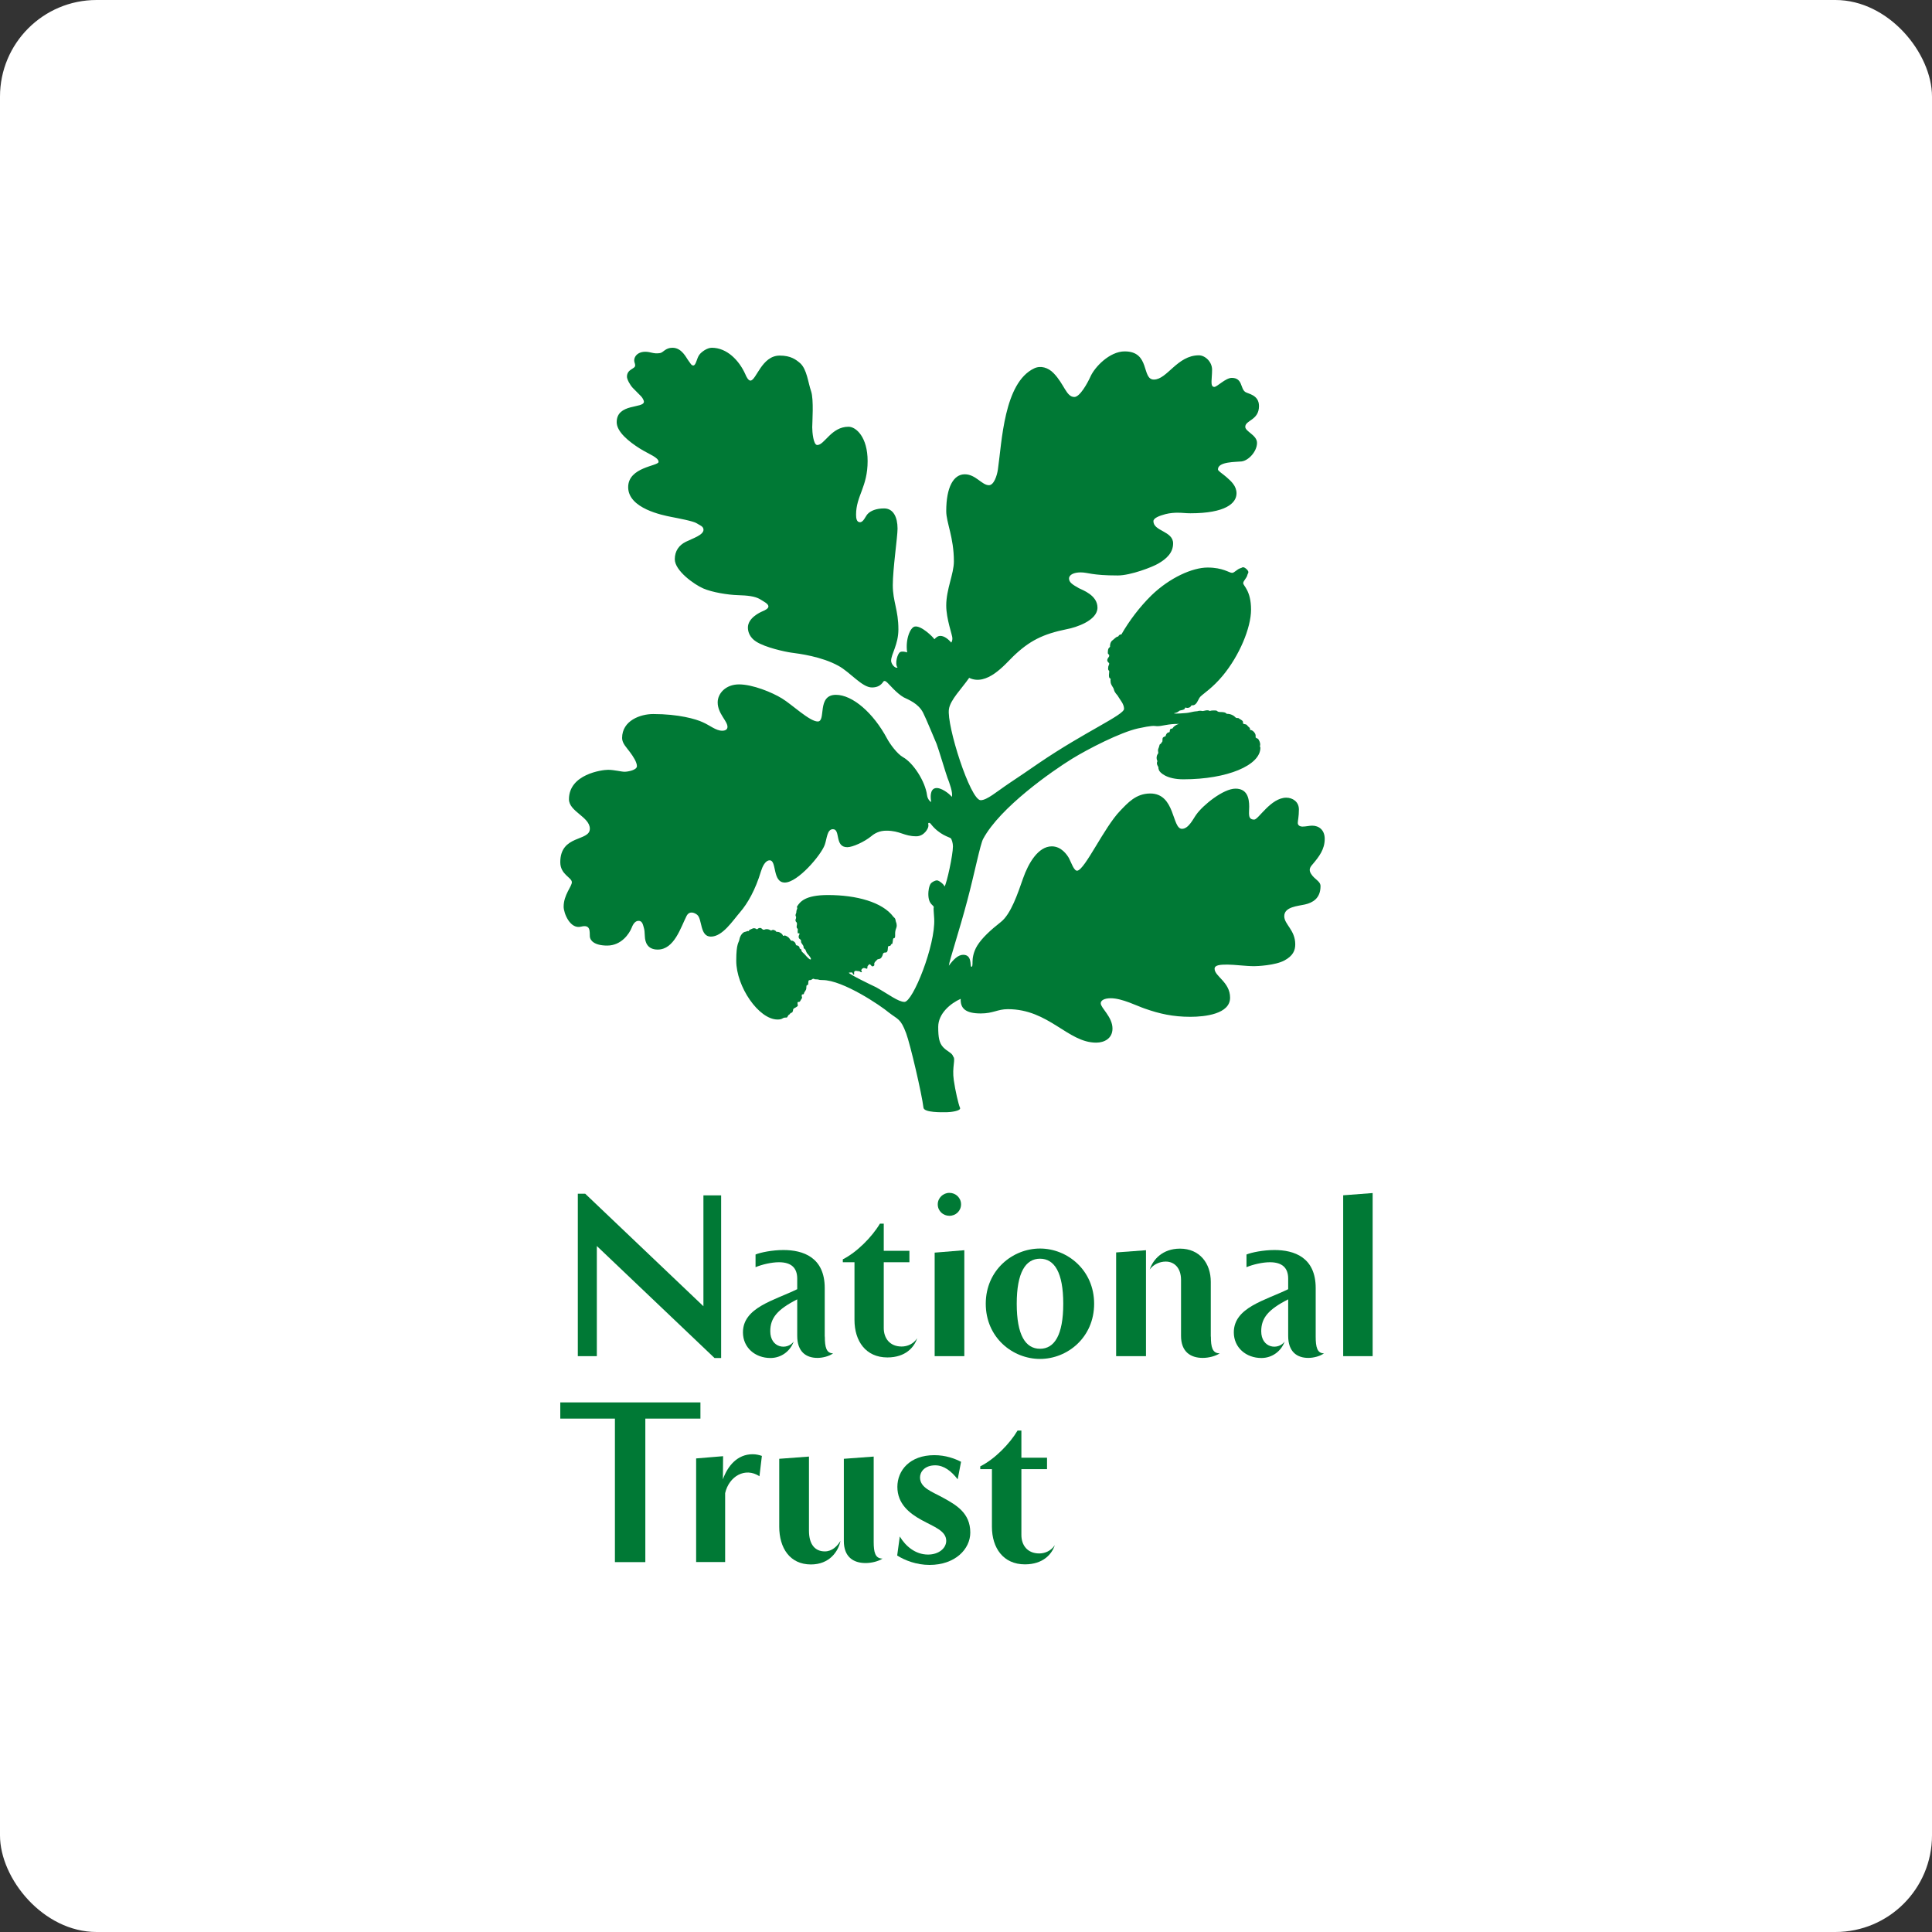 <svg width="100" height="100" viewBox="0 0 100 100" fill="none" xmlns="http://www.w3.org/2000/svg">
<rect x="0" y="0" width="100" height="100" fill="#333333" stroke="none"/>
<rect width="100" height="100" rx="5" fill="white"/>
<g clip-path="url(#clip0)">
<path d="M58.041 32.841C58.451 32.127 58.987 31.418 59.595 30.819C60.541 29.902 61.719 29.376 62.505 29.376C63.307 29.376 63.62 29.651 63.77 29.651C63.9 29.651 64.016 29.463 64.219 29.405C64.291 29.39 64.277 29.361 64.349 29.361C64.436 29.361 64.615 29.521 64.615 29.608C64.615 29.68 64.586 29.68 64.571 29.738C64.528 29.941 64.349 30.056 64.349 30.187C64.349 30.322 64.754 30.568 64.754 31.553C64.754 32.499 64.146 33.942 63.287 34.975C62.766 35.602 62.317 35.877 62.139 36.051C62.037 36.152 61.994 36.345 61.878 36.447C61.748 36.558 61.69 36.461 61.646 36.543C61.603 36.63 61.472 36.659 61.386 36.63C61.299 36.601 61.371 36.674 61.284 36.717C61.197 36.761 61.178 36.746 61.082 36.775C60.98 36.804 61.033 36.862 60.758 36.92C60.845 36.963 61.294 36.905 61.4 36.905C61.502 36.905 61.806 36.818 61.907 36.818C62.008 36.818 62.008 36.789 62.11 36.789C62.211 36.789 62.197 36.804 62.254 36.804C62.312 36.804 62.501 36.717 62.631 36.804C62.674 36.761 62.877 36.775 62.935 36.775C62.993 36.775 63.007 36.833 63.08 36.847C63.152 36.862 63.282 36.847 63.384 36.876C63.413 36.891 63.442 36.891 63.5 36.949C63.707 36.939 63.881 37.055 63.924 37.108C64.011 37.209 64.074 37.137 64.118 37.18C64.161 37.224 64.306 37.267 64.335 37.354C64.349 37.398 64.32 37.427 64.349 37.456C64.378 37.484 64.484 37.484 64.508 37.504C64.537 37.518 64.566 37.562 64.595 37.591C64.624 37.634 64.726 37.663 64.697 37.779C64.856 37.779 64.991 37.967 64.991 38.069V38.17C64.991 38.17 65.034 38.213 65.092 38.228C65.15 38.242 65.252 38.474 65.223 38.575C65.194 38.662 65.237 38.648 65.237 38.706C65.237 39.608 63.533 40.337 61.251 40.337C60.377 40.337 60.029 39.985 59.986 39.859C59.957 39.787 59.957 39.753 59.957 39.7C59.928 39.656 59.836 39.526 59.909 39.396C59.909 39.396 59.865 39.323 59.865 39.222C59.88 39.019 59.952 39.034 59.952 38.961C59.952 38.918 59.938 38.889 59.938 38.846C59.938 38.744 59.981 38.73 60.01 38.585C60.039 38.469 60.054 38.556 60.111 38.455C60.169 38.353 60.169 38.426 60.169 38.295C60.169 38.165 60.203 38.151 60.329 38.107C60.329 38.107 60.362 37.919 60.502 37.904C60.565 37.904 60.531 37.832 60.565 37.76C60.594 37.687 60.676 37.745 60.71 37.673C60.724 37.629 60.874 37.499 61.029 37.47C60.459 37.456 60.126 37.6 59.88 37.586C59.706 37.571 59.648 37.542 58.905 37.702C57.993 37.904 56.318 38.764 55.488 39.275C54.455 39.912 51.762 41.79 50.888 43.421C50.743 43.672 50.439 45.212 50.072 46.592C49.653 48.18 49.141 49.71 49.112 49.985C49.344 49.666 49.59 49.42 49.855 49.42C50.323 49.42 50.203 49.985 50.266 50.033C50.338 50.077 50.338 49.917 50.338 49.773C50.338 49.628 50.367 49.295 50.584 48.943C50.83 48.547 51.269 48.141 51.805 47.721C52.326 47.311 52.679 46.249 52.954 45.463C53.229 44.676 53.74 43.807 54.44 43.807C54.938 43.807 55.227 44.242 55.328 44.415C55.444 44.633 55.589 45.096 55.763 45.067C56.168 44.995 57.148 42.827 57.978 41.968C58.369 41.563 58.794 41.071 59.537 41.071C60.84 41.071 60.652 42.9 61.178 42.9C61.526 42.9 61.762 42.374 61.921 42.161C62.259 41.679 63.316 40.82 63.949 40.82C64.557 40.82 64.658 41.317 64.658 41.751C64.658 42.103 64.571 42.422 64.919 42.422C65.136 42.422 65.778 41.288 66.579 41.288C66.897 41.288 67.231 41.49 67.231 41.896C67.231 42.277 67.173 42.475 67.173 42.596C67.173 42.712 67.274 42.784 67.419 42.784C67.597 42.784 67.766 42.736 67.916 42.736C68.263 42.736 68.567 42.953 68.567 43.421C68.567 43.962 68.278 44.338 67.93 44.748C67.786 44.908 67.742 45.038 67.858 45.226C68.046 45.53 68.35 45.603 68.35 45.868C68.35 46.51 67.93 46.727 67.549 46.814C67.182 46.901 66.473 46.93 66.473 47.422C66.473 47.847 67.042 48.136 67.042 48.88C67.042 49.198 66.922 49.474 66.487 49.71C66.009 49.971 65.063 50.009 64.919 50.009C64.484 50.009 63.886 49.927 63.533 49.927C63.181 49.927 62.867 49.942 62.867 50.144C62.867 50.535 63.669 50.83 63.669 51.641C63.669 52.485 62.37 52.63 61.612 52.63C60.71 52.63 60.01 52.471 59.257 52.205C58.866 52.075 58.08 51.669 57.495 51.669C57.148 51.669 56.974 51.785 56.974 51.93C56.974 52.176 57.582 52.63 57.582 53.238C57.582 53.759 57.148 53.967 56.738 53.967C55.266 53.967 54.291 52.234 52.167 52.234C51.631 52.234 51.409 52.456 50.767 52.456C49.957 52.456 49.706 52.181 49.725 51.699C49.204 51.93 48.562 52.456 48.562 53.151C48.562 53.706 48.615 53.991 48.822 54.208C49.025 54.425 49.286 54.498 49.334 54.681C49.479 54.826 49.266 55.212 49.368 55.912C49.445 56.448 49.609 57.162 49.691 57.341C49.764 57.505 49.175 57.568 49.011 57.568C48.74 57.572 47.833 57.592 47.799 57.336C47.717 56.636 47.119 54.063 46.901 53.479C46.612 52.707 46.481 52.78 45.999 52.403C45.589 52.056 43.629 50.728 42.577 50.728C42.302 50.728 42.447 50.69 42.224 50.69C42.08 50.69 42.196 50.661 42.109 50.661C42.022 50.661 42.036 50.733 41.892 50.733C41.805 50.733 41.863 50.984 41.805 50.984C41.718 50.984 41.747 51.071 41.732 51.172C41.718 51.274 41.626 51.337 41.612 51.423C41.597 51.51 41.496 51.423 41.496 51.525C41.496 51.626 41.544 51.626 41.496 51.684C41.414 51.8 41.423 51.858 41.351 51.858C41.279 51.858 41.279 51.887 41.279 51.916C41.279 52.046 41.337 52.032 41.25 52.104C41.163 52.176 41.047 52.176 41.047 52.292C41.047 52.336 41.018 52.364 41.003 52.408C40.946 52.408 40.888 52.466 40.859 52.509C40.83 52.553 40.844 52.48 40.786 52.582C40.728 52.683 40.743 52.669 40.67 52.669C40.468 52.669 40.54 52.77 40.246 52.77C39.271 52.77 38.108 51.066 38.108 49.729C38.108 48.798 38.243 48.812 38.272 48.624C38.301 48.436 38.445 48.248 38.561 48.233C38.677 48.219 38.634 48.175 38.764 48.194C38.749 48.122 38.87 48.108 38.923 48.074C39.01 48.03 39.068 48.03 39.184 48.103C39.227 48.074 39.256 48.03 39.343 48.03C39.43 48.03 39.459 48.122 39.512 48.122C39.618 48.122 39.589 48.093 39.676 48.093C39.763 48.093 39.806 48.108 39.908 48.166C39.951 48.151 39.98 48.122 40.038 48.132C40.082 48.146 40.169 48.175 40.183 48.233C40.241 48.233 40.313 48.219 40.429 48.305C40.472 48.334 40.516 48.392 40.531 48.436C40.617 48.45 40.574 48.383 40.704 48.45C40.834 48.523 40.834 48.537 40.907 48.639C40.979 48.74 40.965 48.653 41.066 48.716C41.225 48.817 41.153 48.875 41.225 48.933C41.269 48.933 41.283 48.933 41.341 48.976C41.414 49.034 41.356 49.083 41.414 49.111C41.447 49.126 41.476 49.111 41.486 49.213C41.505 49.285 41.602 49.329 41.694 49.444C41.752 49.517 41.896 49.662 41.94 49.662C41.998 49.662 41.983 49.604 41.896 49.488C41.781 49.329 41.781 49.401 41.694 49.169C41.665 49.097 41.592 49.126 41.592 49.01C41.592 48.923 41.462 48.822 41.462 48.749C41.462 48.677 41.462 48.648 41.414 48.619C41.37 48.59 41.361 48.576 41.341 48.532C41.322 48.407 41.38 48.407 41.38 48.334C41.38 48.262 41.307 48.349 41.293 48.291C41.279 48.233 41.293 48.161 41.293 48.103C41.293 48.045 41.235 48.074 41.235 47.972C41.235 47.886 41.25 47.914 41.25 47.813C41.25 47.712 41.192 47.741 41.177 47.654C41.163 47.567 41.206 47.581 41.206 47.48C41.206 47.379 41.177 47.466 41.177 47.379C41.177 47.277 41.221 47.306 41.221 47.171C41.221 47.128 41.25 47.07 41.264 47.026C41.279 46.964 41.221 46.964 41.264 46.906C41.409 46.689 41.655 46.327 42.852 46.327C44.334 46.327 45.675 46.693 46.24 47.451C46.284 47.509 46.342 47.509 46.356 47.639C46.37 47.746 46.414 47.76 46.414 47.919C46.414 48.006 46.356 48.093 46.342 48.199C46.313 48.373 46.37 48.561 46.269 48.561C46.182 48.561 46.24 48.865 46.153 48.865C46.095 48.865 46.144 48.967 46.008 48.967C45.907 48.967 46.008 49.256 45.864 49.3C45.82 49.314 45.719 49.271 45.69 49.416C45.675 49.474 45.618 49.618 45.516 49.633C45.371 49.662 45.429 49.662 45.357 49.72C45.169 49.893 45.299 49.922 45.241 49.98C45.096 50.125 45.067 49.821 44.966 49.937C44.923 49.995 44.898 49.995 44.898 50.053C44.898 50.183 44.87 50.139 44.763 50.111C44.647 50.067 44.546 50.217 44.59 50.26C44.647 50.333 44.575 50.347 44.503 50.284C44.474 50.26 44.411 50.27 44.367 50.26C44.295 50.231 44.208 50.26 44.208 50.333C44.208 50.444 44.227 50.444 44.179 50.444C44.136 50.444 44.15 50.333 44.078 50.333C44.005 50.333 43.933 50.347 43.933 50.347C43.962 50.434 45.067 50.97 45.347 51.1C45.999 51.467 46.496 51.858 46.815 51.858C47.249 51.858 48.427 48.918 48.354 47.553C48.33 47.133 48.311 47.031 48.33 46.968C48.354 46.838 48.05 46.853 48.05 46.269C48.05 46.138 48.079 45.863 48.18 45.728C48.238 45.656 48.398 45.569 48.499 45.569C48.6 45.569 48.861 45.772 48.89 45.887C49.006 45.714 49.324 44.256 49.324 43.807C49.324 43.648 49.266 43.445 49.209 43.387C49.151 43.329 48.629 43.228 48.176 42.644C48.147 42.601 48.084 42.572 48.055 42.601C48.031 42.63 48.055 42.644 48.055 42.745C48.055 42.89 47.823 43.286 47.432 43.286C46.776 43.286 46.602 42.996 45.878 42.996C45.526 42.996 45.28 43.127 45.092 43.286C44.739 43.575 44.131 43.851 43.856 43.851C43.185 43.851 43.518 42.919 43.113 42.919C42.804 42.919 42.804 43.411 42.688 43.73C42.5 44.256 41.293 45.68 40.622 45.68C39.966 45.68 40.217 44.531 39.84 44.531C39.604 44.531 39.459 44.869 39.387 45.101C39.097 46.061 38.701 46.756 38.31 47.21C37.919 47.663 37.398 48.479 36.795 48.479C36.211 48.479 36.36 47.562 36.08 47.345C35.95 47.244 35.69 47.128 35.54 47.403C35.236 47.996 34.903 49.15 34.044 49.15C33.503 49.15 33.392 48.759 33.378 48.479C33.363 48.204 33.363 48.146 33.315 47.982C33.271 47.823 33.228 47.663 33.054 47.663C32.934 47.663 32.803 47.736 32.692 48.026C32.576 48.32 32.166 48.943 31.428 48.943C30.771 48.943 30.54 48.682 30.53 48.474C30.515 48.214 30.583 47.837 30.076 47.963C29.507 48.108 29.174 47.263 29.174 46.93C29.174 46.317 29.599 45.883 29.599 45.665C29.599 45.414 29 45.27 29 44.628C29 43.189 30.53 43.566 30.53 42.895C30.53 42.282 29.449 42.007 29.449 41.37C29.449 40.076 31.153 39.845 31.471 39.845C31.79 39.845 32.157 39.946 32.325 39.946C32.504 39.946 32.967 39.859 32.967 39.656C32.967 39.454 32.779 39.159 32.605 38.928C32.432 38.691 32.2 38.474 32.2 38.199C32.2 37.296 33.146 36.958 33.812 36.958C35.125 36.958 36.027 37.219 36.375 37.383C36.742 37.542 37.055 37.822 37.379 37.822C37.538 37.822 37.654 37.764 37.654 37.62C37.654 37.316 37.147 36.934 37.147 36.355C37.147 35.901 37.553 35.424 38.252 35.424C38.952 35.424 39.951 35.829 40.477 36.152C40.999 36.471 41.906 37.344 42.326 37.344C42.775 37.344 42.263 35.964 43.267 35.964C44.126 35.964 45.203 36.896 45.917 38.233C46.047 38.479 46.424 39.014 46.742 39.193C47.268 39.483 47.891 40.443 47.983 41.157C48.011 41.375 48.156 41.505 48.2 41.505C48.156 41.288 48.127 40.853 48.417 40.795C48.697 40.737 49.146 41.085 49.262 41.244C49.348 41.071 49.117 40.443 49.044 40.269C48.986 40.125 48.576 38.754 48.48 38.508C48.373 38.261 47.925 37.171 47.78 36.891C47.534 36.408 47.027 36.22 46.776 36.094C46.409 35.887 46.018 35.409 45.917 35.322C45.815 35.235 45.815 35.25 45.758 35.25C45.709 35.25 45.622 35.583 45.13 35.583C44.618 35.583 44.01 34.796 43.397 34.463C42.524 33.98 41.375 33.836 40.941 33.778C40.632 33.734 39.613 33.517 39.136 33.208C38.817 33.005 38.711 32.716 38.711 32.484C38.711 31.987 39.324 31.702 39.469 31.64C39.613 31.582 39.773 31.495 39.773 31.389C39.773 31.244 39.512 31.128 39.324 31.007C39.073 30.863 38.696 30.819 38.19 30.805C37.683 30.79 36.862 30.66 36.399 30.457C35.931 30.254 34.927 29.54 34.927 28.946C34.927 28.522 35.144 28.218 35.496 28.044C35.844 27.87 36.413 27.696 36.413 27.421C36.413 27.233 36.211 27.19 36.066 27.088C35.902 26.972 35.033 26.813 34.739 26.755C34.304 26.668 32.514 26.321 32.514 25.216C32.514 24.168 34.087 24.125 34.087 23.908C34.087 23.676 33.619 23.526 33.127 23.222C32.543 22.855 31.92 22.349 31.92 21.852C31.92 20.862 33.329 21.157 33.329 20.79C33.329 20.717 33.242 20.573 33.185 20.515L32.755 20.08C32.61 19.931 32.451 19.631 32.451 19.501C32.451 19.096 32.876 19.105 32.876 18.917C32.876 18.801 32.827 18.772 32.827 18.656C32.827 18.391 33.117 18.101 33.687 18.246C33.875 18.29 33.991 18.304 34.164 18.275C34.338 18.246 34.439 18 34.806 18C35.299 18 35.521 18.526 35.636 18.671C35.738 18.801 35.781 18.917 35.883 18.917C36.032 18.917 36.056 18.541 36.206 18.352C36.307 18.217 36.597 18 36.843 18C37.63 18 38.257 18.656 38.576 19.366C38.634 19.511 38.735 19.699 38.841 19.699C39.145 19.699 39.42 18.405 40.357 18.405C40.936 18.405 41.197 18.613 41.419 18.801C41.766 19.12 41.824 19.791 41.983 20.254C42.128 20.679 42.041 21.871 42.041 22.117C42.041 22.363 42.099 23.034 42.302 23.034C42.678 23.034 43.026 22.088 43.919 22.088C44.31 22.088 44.908 22.624 44.908 23.864C44.908 25.211 44.31 25.664 44.31 26.639C44.31 26.828 44.339 27.03 44.512 27.03C44.691 27.03 44.787 26.741 44.903 26.61C45.062 26.437 45.352 26.316 45.762 26.316C46.24 26.316 46.457 26.77 46.457 27.363C46.457 27.788 46.211 29.444 46.211 30.288C46.211 31.133 46.501 31.572 46.501 32.576C46.501 33.363 46.124 33.855 46.124 34.203C46.124 34.352 46.313 34.608 46.457 34.555C46.298 34.352 46.457 33.826 46.588 33.754C46.689 33.696 46.863 33.739 46.955 33.768C46.853 33.102 47.114 32.475 47.345 32.431C47.678 32.359 48.306 32.981 48.364 33.088C48.451 32.996 48.538 32.914 48.673 32.914C48.861 32.914 49.064 33.059 49.237 33.261C49.281 33.189 49.295 33.131 49.295 33.03C49.295 32.87 48.977 32.04 48.977 31.34C48.977 30.496 49.373 29.709 49.373 29.058C49.373 27.807 48.977 27.05 48.977 26.456C48.977 25.216 49.353 24.549 49.937 24.549C50.502 24.549 50.821 25.114 51.187 25.114C51.448 25.114 51.607 24.607 51.651 24.303C51.858 22.88 51.96 19.81 53.528 19.067C53.861 18.907 54.252 19.023 54.532 19.313C55.087 19.878 55.188 20.548 55.608 20.548C55.898 20.548 56.294 19.82 56.438 19.501C56.656 19.004 57.428 18.188 58.215 18.188C59.552 18.188 59.074 19.646 59.725 19.646C60.411 19.646 60.932 18.391 62.052 18.391C62.375 18.391 62.737 18.724 62.737 19.134C62.737 19.395 62.708 19.598 62.708 19.733C62.708 19.863 62.708 20.027 62.853 20.027C62.998 20.027 63.437 19.559 63.755 19.559C64.325 19.559 64.195 20.114 64.455 20.288C64.6 20.389 65.165 20.433 65.165 21.017C65.165 21.76 64.455 21.741 64.455 22.093C64.455 22.339 65.063 22.518 65.063 22.923C65.063 23.362 64.629 23.84 64.262 23.884C63.987 23.917 63.041 23.884 63.041 24.294C63.041 24.381 63.273 24.511 63.475 24.689C63.727 24.907 64.002 25.158 64.002 25.534C64.002 26.055 63.418 26.567 61.617 26.567C61.328 26.567 61.241 26.538 60.937 26.538C60.806 26.538 60.556 26.552 60.329 26.61C60.005 26.697 59.701 26.813 59.701 26.977C59.701 27.498 60.72 27.484 60.72 28.126C60.72 28.604 60.387 28.922 59.947 29.173C59.658 29.347 58.524 29.786 57.853 29.786C56.501 29.786 56.323 29.627 55.932 29.627C55.594 29.627 55.333 29.743 55.333 29.945C55.333 30.153 55.536 30.269 55.84 30.443C56.033 30.544 56.805 30.805 56.805 31.451C56.805 32.117 55.695 32.479 55.217 32.566C53.982 32.817 53.282 33.165 52.437 33.98C52.003 34.405 51.081 35.525 50.164 35.086C49.773 35.65 49.189 36.22 49.117 36.703C48.986 37.533 50.222 41.418 50.758 41.418C51.091 41.418 51.573 40.984 52.273 40.516C52.737 40.211 53.219 39.878 53.774 39.497C56.188 37.856 58.181 37.011 58.181 36.688C58.181 36.442 57.978 36.225 57.901 36.09C57.843 35.974 57.771 35.93 57.713 35.829C57.65 35.728 57.669 35.699 57.626 35.612C57.578 35.525 57.525 35.467 57.491 35.351C57.476 35.226 57.476 35.211 57.486 35.129C57.399 35.1 57.399 35.028 57.399 34.936C57.399 34.849 57.413 34.849 57.413 34.762C57.413 34.675 57.356 34.733 57.356 34.603C57.356 34.425 57.413 34.439 57.413 34.342C57.413 34.313 57.312 34.256 57.312 34.183C57.312 34.053 57.413 34.024 57.413 33.937C57.413 33.85 57.341 33.879 57.341 33.792C57.341 33.498 57.428 33.541 57.457 33.469C57.442 33.411 57.471 33.223 57.573 33.15C57.674 33.078 57.79 32.933 57.877 32.948C57.882 32.943 57.925 32.827 58.041 32.841Z" fill="#007935"/>
<path d="M31.828 80.855V73.427H29V72.588H36.254V73.427H33.402V80.855H31.828Z" fill="#007935"/>
<path d="M43.504 79.755C43.388 80.31 42.929 80.976 41.974 80.976C40.878 80.976 40.333 80.117 40.333 79.021V75.507L41.872 75.392V79.229C41.872 79.953 42.196 80.3 42.693 80.3C43.074 80.3 43.339 80.025 43.504 79.755Z" fill="#007935"/>
<path d="M45.222 79.803C45.222 80.348 45.299 80.672 45.68 80.672C45.463 80.817 45.106 80.903 44.802 80.903C44.165 80.903 43.677 80.58 43.677 79.764V75.507L45.222 75.392V79.803V79.803Z" fill="#007935"/>
<path d="M50.738 75.898C51.482 75.527 52.259 74.735 52.669 74.045H52.867V75.45H54.194V76.043H52.867V79.451C52.867 79.967 53.166 80.406 53.793 80.406C54.088 80.406 54.406 80.271 54.595 79.977C54.45 80.435 53.996 80.971 53.05 80.971C51.93 80.971 51.342 80.122 51.342 79.026V76.043H50.738V75.898V75.898Z" fill="#007935"/>
<path d="M37.417 76.569C37.664 75.879 38.161 75.271 38.957 75.271C39.131 75.271 39.3 75.309 39.435 75.358L39.309 76.41C38.576 75.927 37.736 76.405 37.533 77.284V80.85H36.032V75.488L37.427 75.372L37.417 76.569Z" fill="#007935"/>
<path d="M48.035 80.464C47.37 80.464 46.863 80.015 46.573 79.528L46.438 80.513C46.839 80.768 47.442 81 48.113 81C49.44 81 50.222 80.18 50.222 79.325C50.222 78.302 49.479 77.892 48.827 77.53C48.224 77.197 47.62 77.013 47.62 76.468C47.62 76.193 47.852 75.845 48.407 75.845C48.856 75.845 49.237 76.14 49.57 76.569L49.744 75.662C49.421 75.498 48.953 75.319 48.359 75.319C47.09 75.319 46.448 76.111 46.448 76.96C46.448 77.829 47.061 78.326 47.698 78.674C48.335 79.026 48.977 79.229 48.977 79.755C48.972 80.146 48.581 80.464 48.035 80.464Z" fill="#007935"/>
<path d="M69.523 70.194V61.868L71.048 61.752V70.194H69.523Z" fill="#007935"/>
<path d="M43.615 65.188C44.353 64.817 45.135 64.025 45.545 63.335H45.743V64.74H47.071V65.333H45.743V68.741C45.743 69.257 46.047 69.696 46.67 69.696C46.964 69.696 47.288 69.561 47.471 69.267C47.326 69.725 46.877 70.261 45.931 70.261C44.812 70.261 44.228 69.412 44.228 68.321V65.333H43.624V65.188H43.615Z" fill="#007935"/>
<path d="M48.538 62.336C48.538 62.679 48.813 62.93 49.141 62.93C49.474 62.93 49.744 62.674 49.744 62.336C49.744 62.003 49.474 61.742 49.141 61.742C48.813 61.742 48.538 62.008 48.538 62.336Z" fill="#007935"/>
<path d="M49.913 70.194V64.711L48.378 64.836V70.194H49.913Z" fill="#007935"/>
<path d="M62.675 69.18C62.675 69.725 62.752 70.049 63.133 70.049C62.916 70.194 62.559 70.285 62.255 70.285C61.617 70.285 61.13 69.962 61.13 69.146V66.246C61.13 65.632 60.787 65.299 60.339 65.299C60.025 65.299 59.701 65.444 59.508 65.71C59.682 65.193 60.174 64.629 61.077 64.629C62.095 64.629 62.67 65.391 62.67 66.347V69.18H62.675Z" fill="#007935"/>
<path d="M59.316 70.194H57.771V64.826L59.316 64.711V70.194Z" fill="#007935"/>
<path d="M53.832 64.624C52.409 64.624 51.023 65.743 51.023 67.481C51.023 69.228 52.409 70.338 53.832 70.338C55.247 70.338 56.632 69.228 56.632 67.481C56.632 65.743 55.247 64.624 53.832 64.624ZM53.832 69.812C53.08 69.812 52.626 69.108 52.626 67.481C52.626 65.864 53.084 65.15 53.832 65.15C54.576 65.15 55.034 65.864 55.034 67.481C55.034 69.103 54.576 69.812 53.832 69.812Z" fill="#007935"/>
<path d="M68.1 69.18C68.1 69.725 68.177 70.049 68.529 70.049C68.336 70.194 67.993 70.285 67.718 70.285C67.124 70.285 66.676 69.962 66.676 69.146V67.254C65.643 67.78 65.281 68.219 65.281 68.905C65.281 69.783 66.154 69.899 66.492 69.441C66.319 69.928 65.855 70.29 65.29 70.29C64.499 70.29 63.862 69.754 63.862 68.963C63.862 67.674 65.484 67.312 66.676 66.728V66.183C66.676 65.628 66.372 65.333 65.73 65.333C65.348 65.333 64.851 65.449 64.518 65.589V64.933C64.774 64.826 65.387 64.701 65.966 64.701C66.98 64.701 68.1 65.073 68.1 66.67V69.18V69.18Z" fill="#007935"/>
<path d="M42.693 69.18C42.693 69.725 42.77 70.049 43.122 70.049C42.929 70.194 42.587 70.285 42.311 70.285C41.718 70.285 41.264 69.962 41.264 69.146V67.254C40.231 67.78 39.869 68.219 39.869 68.905C39.869 69.783 40.743 69.899 41.081 69.441C40.907 69.928 40.444 70.29 39.879 70.29C39.087 70.29 38.455 69.754 38.455 68.963C38.455 67.674 40.072 67.312 41.264 66.728V66.183C41.264 65.628 40.96 65.333 40.318 65.333C39.937 65.333 39.44 65.449 39.107 65.589V64.933C39.358 64.826 39.975 64.701 40.55 64.701C41.563 64.701 42.688 65.073 42.688 66.67V69.18H42.693Z" fill="#007935"/>
<path d="M30.892 64.493V70.194H29.908V61.786H30.289L36.409 67.611V61.873H37.326V70.29H36.983L30.892 64.493Z" fill="#007935"/>
</g>
<defs>
<clipPath id="clip0">
<rect width="42.048" height="63" fill="white" transform="translate(29 18)"/>
</clipPath>
</defs>
</svg>

